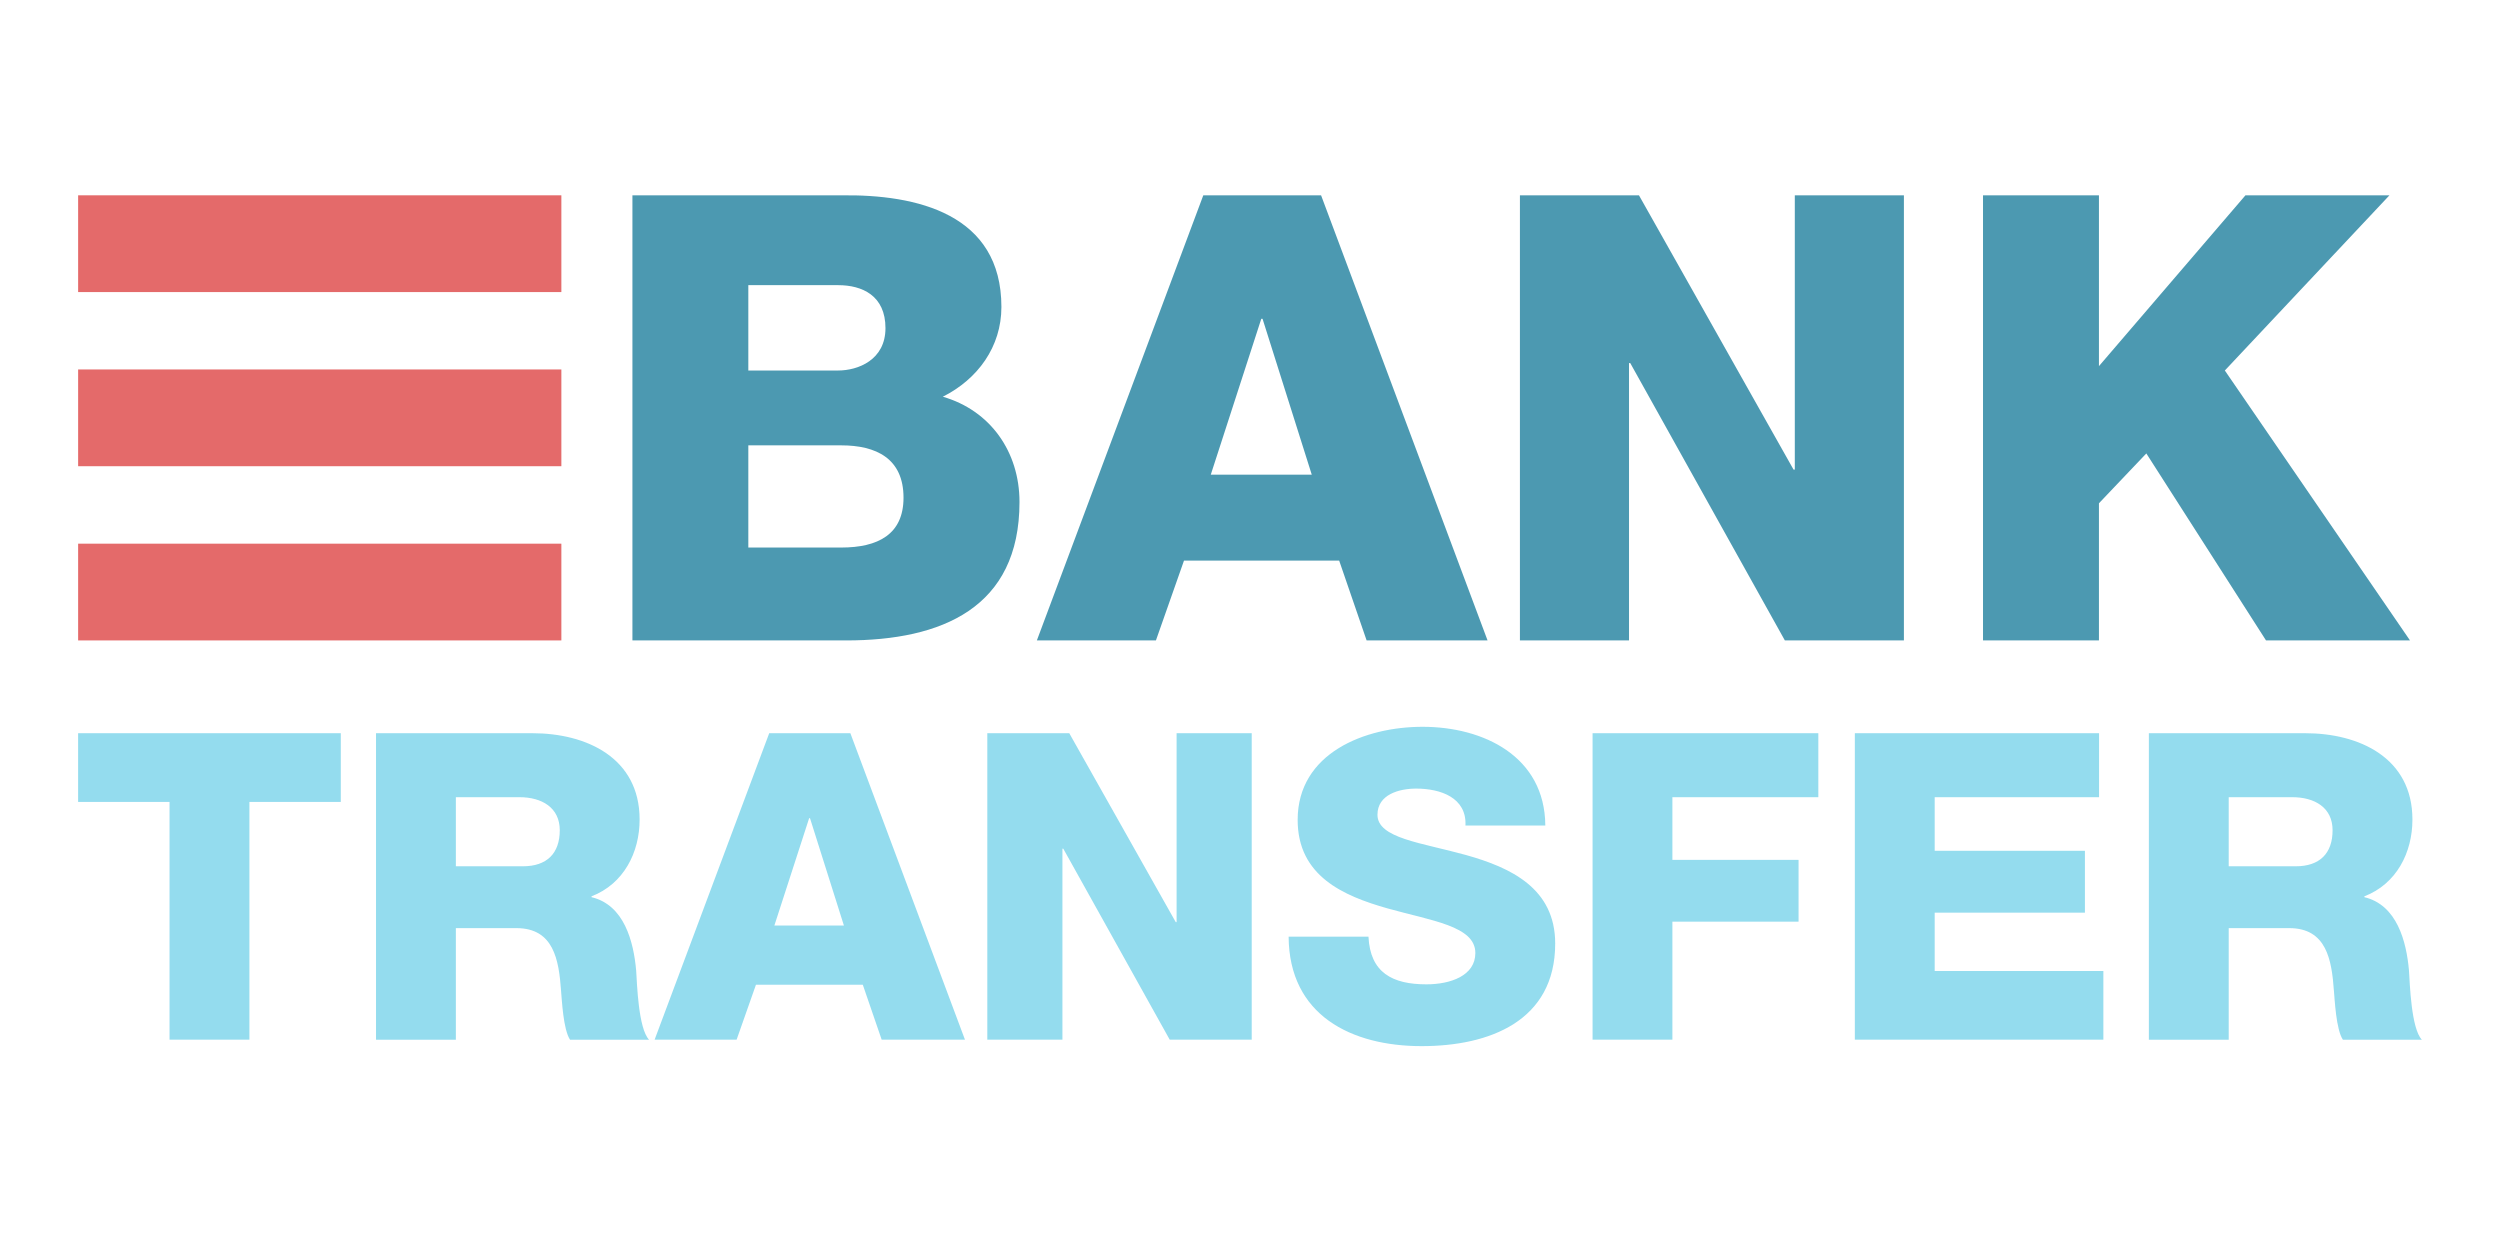 <svg xmlns="http://www.w3.org/2000/svg" width="64" height="32" fill="none" viewBox="0 0 64 32"><g opacity=".7"><path fill="#006E90" d="M16.189 5.001h5.33c1.963-.031 4.117.48 4.117 2.857 0 1.021-.607 1.85-1.5 2.298 1.212.35 1.963 1.404 1.963 2.696 0 2.713-1.995 3.543-4.437 3.543H16.19V5zm2.968 4.484h2.298c.51 0 1.213-.27 1.213-1.085 0-.83-.591-1.1-1.213-1.1h-2.298v2.185zm0 4.532h2.378c.94 0 1.595-.335 1.595-1.276 0-1.006-.702-1.34-1.595-1.34h-2.378v2.616zm11.648-9.016h3.015l4.261 11.393h-3.096l-.702-2.042H30.31l-.718 2.042h-3.048l4.26-11.393zm.191 7.15h2.585l-1.26-3.99h-.032l-1.293 3.99zm7.914-7.15h3.048l3.957 7.021h.032V5.001h2.793v11.393h-3.048l-3.958-7.1h-.031v7.1H38.91V5.001zm11.855 0h2.968v4.372l3.75-4.372h3.686l-4.213 4.484 4.74 6.91H58.01l-3.064-4.787-1.213 1.276v3.51h-2.968V5.002z"/><path fill="#66CDE7" d="M8.725 20.529h-2.34v6.087H4.34V20.53H2v-1.76h6.724v1.759zm.901-1.759h4c1.385 0 2.748.627 2.748 2.21 0 .845-.407 1.648-1.231 1.966v.022c.835.198 1.077 1.132 1.143 1.88.022.329.055 1.483.33 1.769h-2.023c-.176-.264-.209-1.033-.23-1.253-.056-.791-.187-1.604-1.143-1.604h-1.55v2.857H9.626V18.77zm2.045 3.407h1.714c.615 0 .945-.33.945-.923 0-.582-.462-.846-1.033-.846H11.67v1.769zm8.021-3.407h2.077l2.934 7.846h-2.132l-.483-1.406h-2.736l-.495 1.406h-2.099l2.934-7.846zm.132 4.923h1.78l-.868-2.747h-.022l-.89 2.747zm5.451-4.923h2.098l2.726 4.836h.022V18.77h1.923v7.846h-2.099l-2.725-4.89h-.022v4.89h-1.923V18.77zm9.758 5.21c.044.922.615 1.219 1.483 1.219.616 0 1.253-.22 1.253-.802 0-.692-1.12-.824-2.252-1.143-1.122-.319-2.297-.824-2.297-2.264 0-1.714 1.725-2.384 3.198-2.384 1.56 0 3.131.757 3.142 2.527h-2.044c.033-.714-.637-.945-1.263-.945-.44 0-.99.154-.99.67 0 .604 1.132.714 2.275 1.033 1.132.319 2.275.846 2.275 2.264 0 1.989-1.692 2.626-3.418 2.626-1.802 0-3.395-.791-3.406-2.802h2.044zm5.736-5.21h5.78v1.638h-3.736v1.604h3.23v1.582h-3.23v3.022H40.77V18.77zm6.715 0h6.252v1.638h-4.208v1.373h3.846v1.583h-3.846v1.494h4.318v1.758h-6.362V18.77zm7.527 0h4c1.385 0 2.747.627 2.747 2.21 0 .845-.406 1.648-1.23 1.966v.022c.834.198 1.077 1.132 1.142 1.88.022.329.055 1.483.33 1.769h-2.022c-.176-.264-.209-1.033-.23-1.253-.056-.791-.188-1.604-1.144-1.604h-1.549v2.857h-2.044V18.77zm2.044 3.407h1.715c.615 0 .944-.33.944-.923 0-.582-.46-.846-1.033-.846h-1.626v1.769z"/><path fill="#D92B2B" d="M14.371 5H2v2.477h12.371V5zm0 8.918H2v2.477h12.371v-2.477zm0-4.46H2v2.477h12.371V9.458z"/></g></svg>